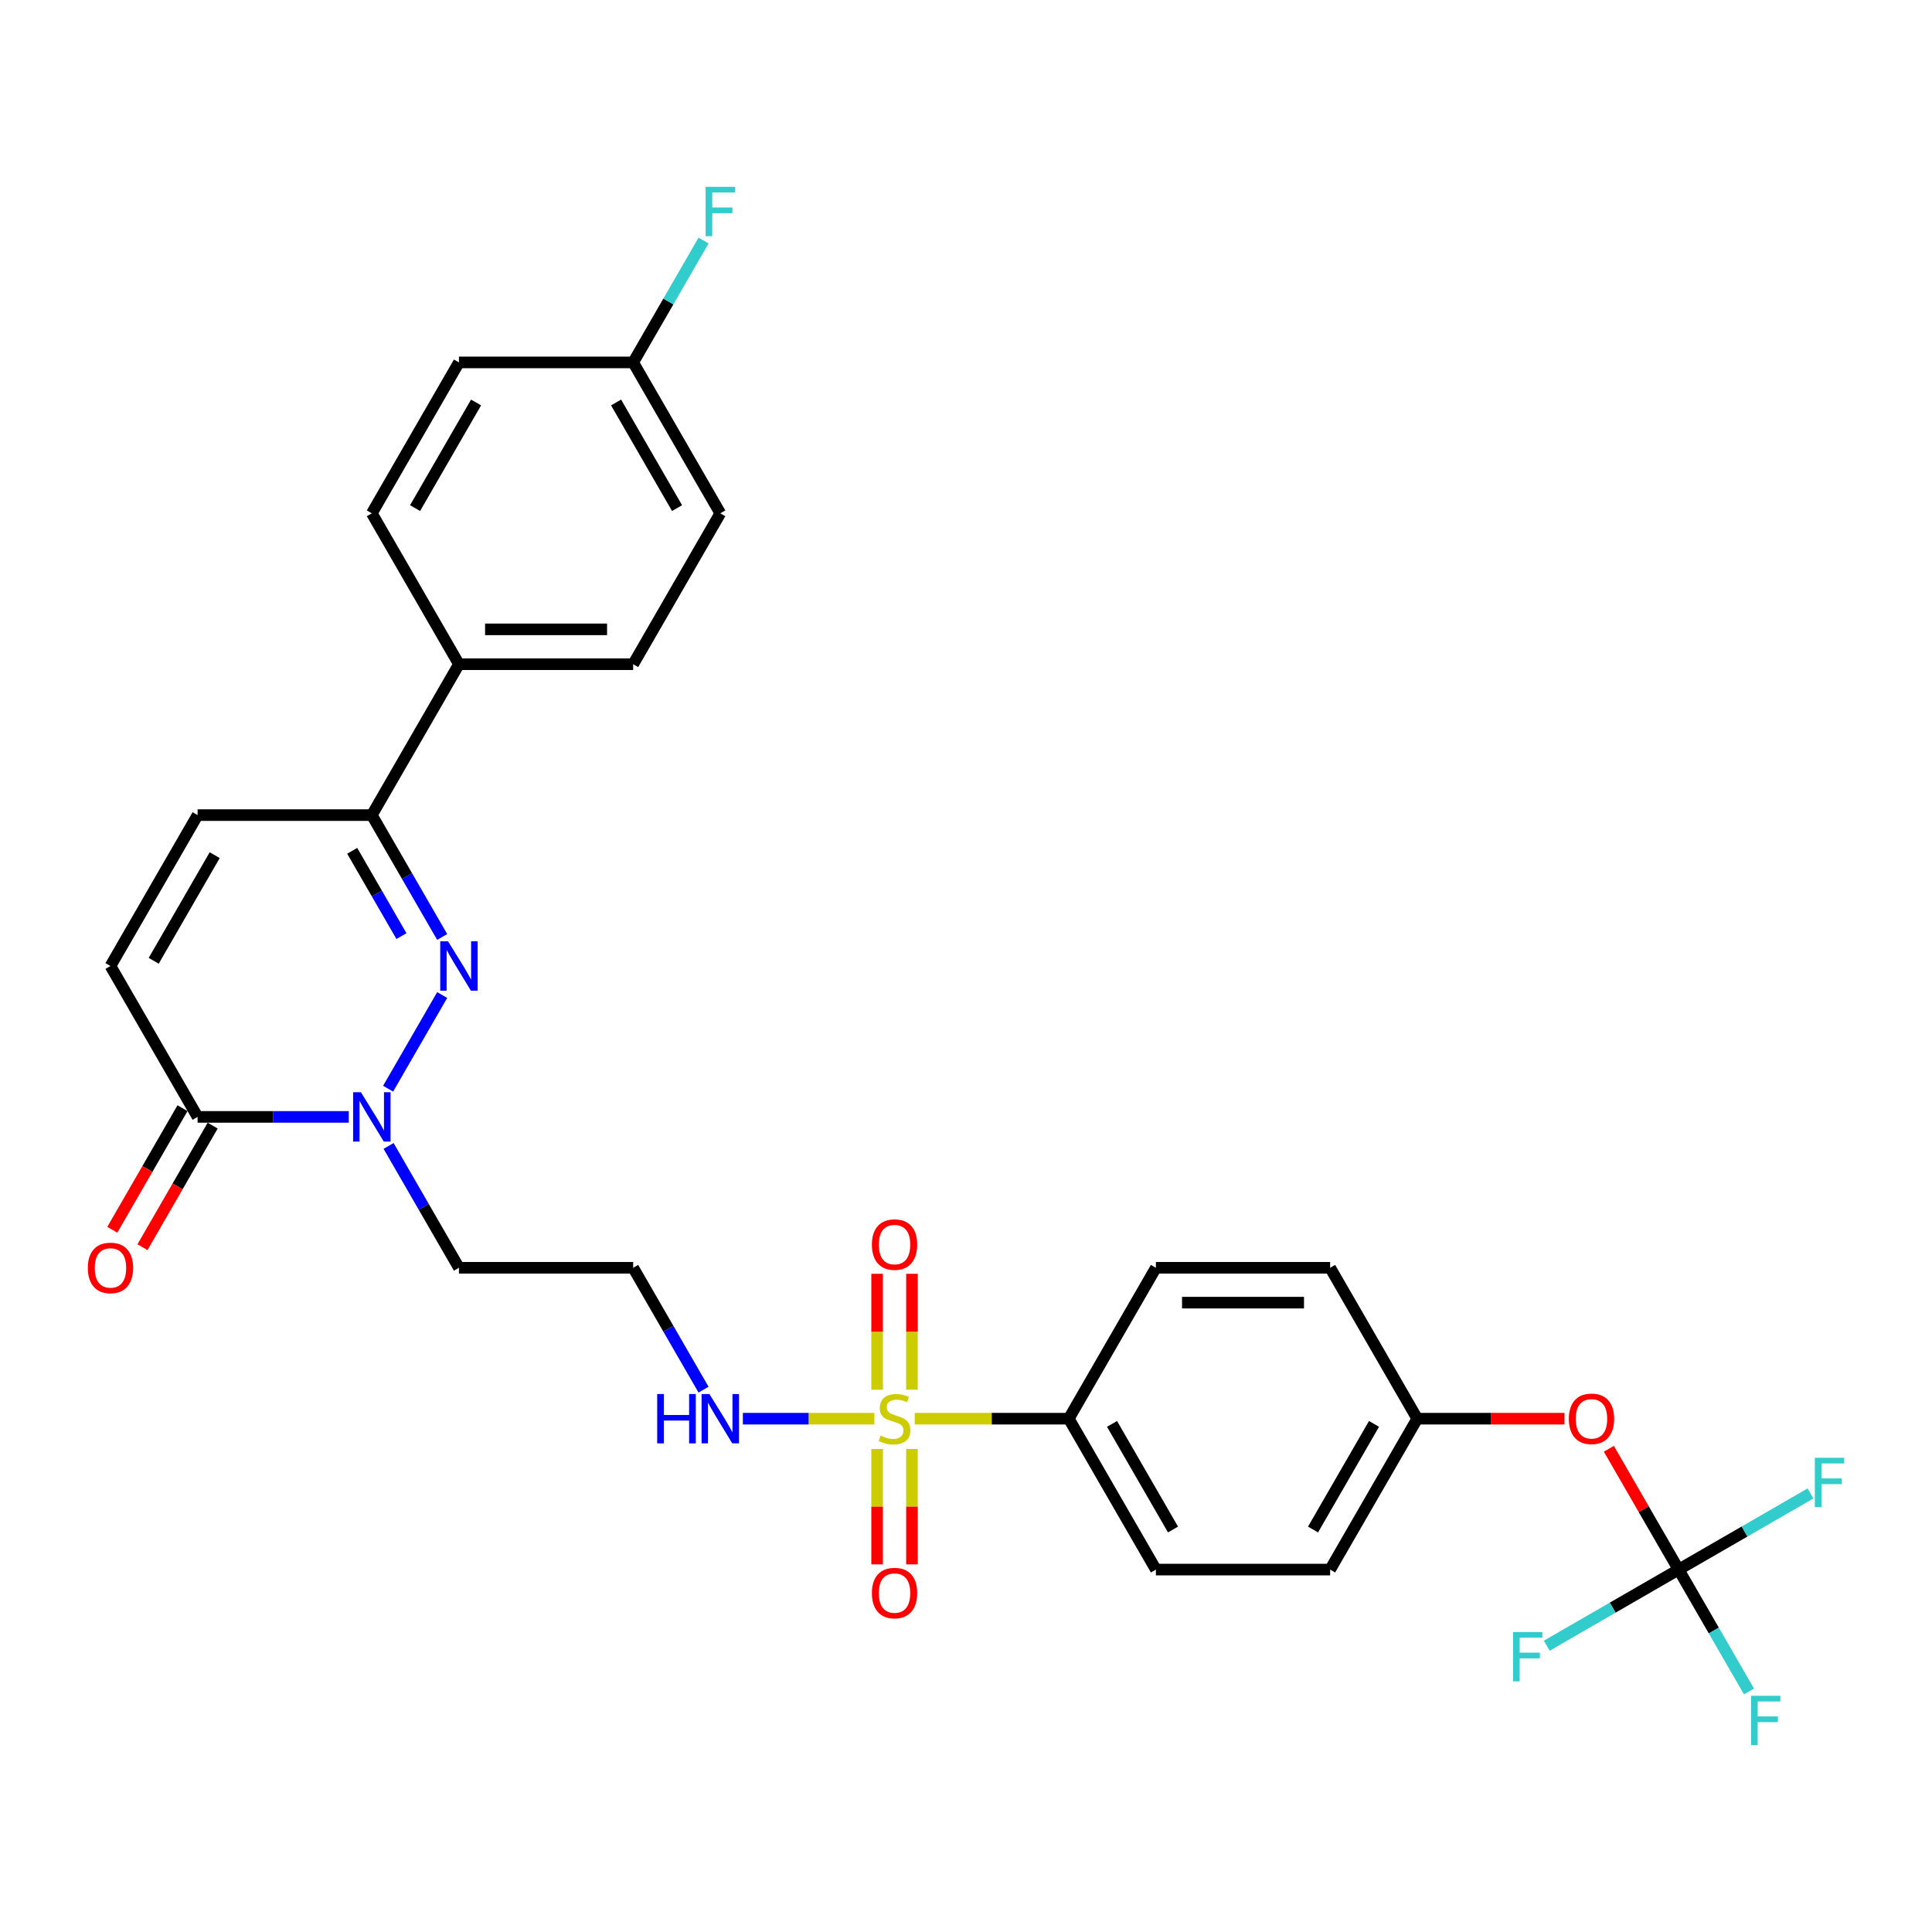 <?xml version='1.0' encoding='iso-8859-1'?>
<svg version='1.1' baseProfile='full'
              xmlns='http://www.w3.org/2000/svg'
                      xmlns:rdkit='http://www.rdkit.org/xml'
                      xmlns:xlink='http://www.w3.org/1999/xlink'
                  xml:space='preserve'
width='1000px' height='1000px' viewBox='0 0 1000 1000'>
<!-- END OF HEADER -->
<rect style='opacity:1.0;fill:#FFFFFF;stroke:none' width='1000' height='1000' x='0' y='0'> </rect>
<path class='bond-7' d='M 473.457,734.309 L 513.328,734.309' style='fill:none;fill-rule:evenodd;stroke:#CCCC00;stroke-width:6px;stroke-linecap:butt;stroke-linejoin:miter;stroke-opacity:1' />
<path class='bond-7' d='M 513.328,734.309 L 553.199,734.309' style='fill:none;fill-rule:evenodd;stroke:#000000;stroke-width:6px;stroke-linecap:butt;stroke-linejoin:miter;stroke-opacity:1' />
<path class='bond-8' d='M 472.032,719.32 L 472.032,689.317' style='fill:none;fill-rule:evenodd;stroke:#CCCC00;stroke-width:6px;stroke-linecap:butt;stroke-linejoin:miter;stroke-opacity:1' />
<path class='bond-8' d='M 472.032,689.317 L 472.032,659.315' style='fill:none;fill-rule:evenodd;stroke:#FF0000;stroke-width:6px;stroke-linecap:butt;stroke-linejoin:miter;stroke-opacity:1' />
<path class='bond-8' d='M 453.995,719.32 L 453.995,689.317' style='fill:none;fill-rule:evenodd;stroke:#CCCC00;stroke-width:6px;stroke-linecap:butt;stroke-linejoin:miter;stroke-opacity:1' />
<path class='bond-8' d='M 453.995,689.317 L 453.995,659.315' style='fill:none;fill-rule:evenodd;stroke:#FF0000;stroke-width:6px;stroke-linecap:butt;stroke-linejoin:miter;stroke-opacity:1' />
<path class='bond-9' d='M 453.995,749.983 L 453.995,779.85' style='fill:none;fill-rule:evenodd;stroke:#CCCC00;stroke-width:6px;stroke-linecap:butt;stroke-linejoin:miter;stroke-opacity:1' />
<path class='bond-9' d='M 453.995,779.85 L 453.995,809.717' style='fill:none;fill-rule:evenodd;stroke:#FF0000;stroke-width:6px;stroke-linecap:butt;stroke-linejoin:miter;stroke-opacity:1' />
<path class='bond-9' d='M 472.032,749.983 L 472.032,779.85' style='fill:none;fill-rule:evenodd;stroke:#CCCC00;stroke-width:6px;stroke-linecap:butt;stroke-linejoin:miter;stroke-opacity:1' />
<path class='bond-9' d='M 472.032,779.85 L 472.032,809.717' style='fill:none;fill-rule:evenodd;stroke:#FF0000;stroke-width:6px;stroke-linecap:butt;stroke-linejoin:miter;stroke-opacity:1' />
<path class='bond-10' d='M 452.57,734.309 L 418.539,734.309' style='fill:none;fill-rule:evenodd;stroke:#CCCC00;stroke-width:6px;stroke-linecap:butt;stroke-linejoin:miter;stroke-opacity:1' />
<path class='bond-10' d='M 418.539,734.309 L 384.508,734.309' style='fill:none;fill-rule:evenodd;stroke:#0000FF;stroke-width:6px;stroke-linecap:butt;stroke-linejoin:miter;stroke-opacity:1' />
<path class='bond-0' d='M 228.875,515.025 L 200.881,563.512' style='fill:none;fill-rule:evenodd;stroke:#0000FF;stroke-width:6px;stroke-linecap:butt;stroke-linejoin:miter;stroke-opacity:1' />
<path class='bond-3' d='M 228.875,484.975 L 210.666,453.436' style='fill:none;fill-rule:evenodd;stroke:#0000FF;stroke-width:6px;stroke-linecap:butt;stroke-linejoin:miter;stroke-opacity:1' />
<path class='bond-3' d='M 210.666,453.436 L 192.457,421.897' style='fill:none;fill-rule:evenodd;stroke:#000000;stroke-width:6px;stroke-linecap:butt;stroke-linejoin:miter;stroke-opacity:1' />
<path class='bond-3' d='M 207.792,484.532 L 195.046,462.455' style='fill:none;fill-rule:evenodd;stroke:#0000FF;stroke-width:6px;stroke-linecap:butt;stroke-linejoin:miter;stroke-opacity:1' />
<path class='bond-3' d='M 195.046,462.455 L 182.299,440.377' style='fill:none;fill-rule:evenodd;stroke:#000000;stroke-width:6px;stroke-linecap:butt;stroke-linejoin:miter;stroke-opacity:1' />
<path class='bond-1' d='M 201.132,593.128 L 219.341,624.667' style='fill:none;fill-rule:evenodd;stroke:#0000FF;stroke-width:6px;stroke-linecap:butt;stroke-linejoin:miter;stroke-opacity:1' />
<path class='bond-1' d='M 219.341,624.667 L 237.55,656.206' style='fill:none;fill-rule:evenodd;stroke:#000000;stroke-width:6px;stroke-linecap:butt;stroke-linejoin:miter;stroke-opacity:1' />
<path class='bond-2' d='M 180.516,578.103 L 141.394,578.103' style='fill:none;fill-rule:evenodd;stroke:#0000FF;stroke-width:6px;stroke-linecap:butt;stroke-linejoin:miter;stroke-opacity:1' />
<path class='bond-2' d='M 141.394,578.103 L 102.271,578.103' style='fill:none;fill-rule:evenodd;stroke:#000000;stroke-width:6px;stroke-linecap:butt;stroke-linejoin:miter;stroke-opacity:1' />
<path class='bond-5' d='M 102.271,578.103 L 57.179,500' style='fill:none;fill-rule:evenodd;stroke:#000000;stroke-width:6px;stroke-linecap:butt;stroke-linejoin:miter;stroke-opacity:1' />
<path class='bond-13' d='M 94.461,573.594 L 76.294,605.061' style='fill:none;fill-rule:evenodd;stroke:#000000;stroke-width:6px;stroke-linecap:butt;stroke-linejoin:miter;stroke-opacity:1' />
<path class='bond-13' d='M 76.294,605.061 L 58.126,636.528' style='fill:none;fill-rule:evenodd;stroke:#FF0000;stroke-width:6px;stroke-linecap:butt;stroke-linejoin:miter;stroke-opacity:1' />
<path class='bond-13' d='M 110.082,582.612 L 91.914,614.079' style='fill:none;fill-rule:evenodd;stroke:#000000;stroke-width:6px;stroke-linecap:butt;stroke-linejoin:miter;stroke-opacity:1' />
<path class='bond-13' d='M 91.914,614.079 L 73.747,645.546' style='fill:none;fill-rule:evenodd;stroke:#FF0000;stroke-width:6px;stroke-linecap:butt;stroke-linejoin:miter;stroke-opacity:1' />
<path class='bond-11' d='M 192.457,421.897 L 237.55,343.794' style='fill:none;fill-rule:evenodd;stroke:#000000;stroke-width:6px;stroke-linecap:butt;stroke-linejoin:miter;stroke-opacity:1' />
<path class='bond-31' d='M 192.457,421.897 L 102.271,421.897' style='fill:none;fill-rule:evenodd;stroke:#000000;stroke-width:6px;stroke-linecap:butt;stroke-linejoin:miter;stroke-opacity:1' />
<path class='bond-4' d='M 868.849,812.412 L 850.796,781.144' style='fill:none;fill-rule:evenodd;stroke:#000000;stroke-width:6px;stroke-linecap:butt;stroke-linejoin:miter;stroke-opacity:1' />
<path class='bond-4' d='M 850.796,781.144 L 832.743,749.875' style='fill:none;fill-rule:evenodd;stroke:#FF0000;stroke-width:6px;stroke-linecap:butt;stroke-linejoin:miter;stroke-opacity:1' />
<path class='bond-20' d='M 868.849,812.412 L 887.058,843.951' style='fill:none;fill-rule:evenodd;stroke:#000000;stroke-width:6px;stroke-linecap:butt;stroke-linejoin:miter;stroke-opacity:1' />
<path class='bond-20' d='M 887.058,843.951 L 905.267,875.49' style='fill:none;fill-rule:evenodd;stroke:#33CCCC;stroke-width:6px;stroke-linecap:butt;stroke-linejoin:miter;stroke-opacity:1' />
<path class='bond-21' d='M 868.849,812.412 L 902.976,792.709' style='fill:none;fill-rule:evenodd;stroke:#000000;stroke-width:6px;stroke-linecap:butt;stroke-linejoin:miter;stroke-opacity:1' />
<path class='bond-21' d='M 902.976,792.709 L 937.104,773.005' style='fill:none;fill-rule:evenodd;stroke:#33CCCC;stroke-width:6px;stroke-linecap:butt;stroke-linejoin:miter;stroke-opacity:1' />
<path class='bond-22' d='M 868.849,812.412 L 834.721,832.115' style='fill:none;fill-rule:evenodd;stroke:#000000;stroke-width:6px;stroke-linecap:butt;stroke-linejoin:miter;stroke-opacity:1' />
<path class='bond-22' d='M 834.721,832.115 L 800.594,851.819' style='fill:none;fill-rule:evenodd;stroke:#33CCCC;stroke-width:6px;stroke-linecap:butt;stroke-linejoin:miter;stroke-opacity:1' />
<path class='bond-6' d='M 57.179,500 L 102.271,421.897' style='fill:none;fill-rule:evenodd;stroke:#000000;stroke-width:6px;stroke-linecap:butt;stroke-linejoin:miter;stroke-opacity:1' />
<path class='bond-6' d='M 79.563,497.303 L 111.128,442.631' style='fill:none;fill-rule:evenodd;stroke:#000000;stroke-width:6px;stroke-linecap:butt;stroke-linejoin:miter;stroke-opacity:1' />
<path class='bond-16' d='M 553.199,734.309 L 598.292,812.412' style='fill:none;fill-rule:evenodd;stroke:#000000;stroke-width:6px;stroke-linecap:butt;stroke-linejoin:miter;stroke-opacity:1' />
<path class='bond-16' d='M 575.584,737.006 L 607.149,791.678' style='fill:none;fill-rule:evenodd;stroke:#000000;stroke-width:6px;stroke-linecap:butt;stroke-linejoin:miter;stroke-opacity:1' />
<path class='bond-17' d='M 553.199,734.309 L 598.292,656.206' style='fill:none;fill-rule:evenodd;stroke:#000000;stroke-width:6px;stroke-linecap:butt;stroke-linejoin:miter;stroke-opacity:1' />
<path class='bond-15' d='M 364.154,719.284 L 345.944,687.745' style='fill:none;fill-rule:evenodd;stroke:#0000FF;stroke-width:6px;stroke-linecap:butt;stroke-linejoin:miter;stroke-opacity:1' />
<path class='bond-15' d='M 345.944,687.745 L 327.735,656.206' style='fill:none;fill-rule:evenodd;stroke:#000000;stroke-width:6px;stroke-linecap:butt;stroke-linejoin:miter;stroke-opacity:1' />
<path class='bond-18' d='M 237.55,343.794 L 327.735,343.794' style='fill:none;fill-rule:evenodd;stroke:#000000;stroke-width:6px;stroke-linecap:butt;stroke-linejoin:miter;stroke-opacity:1' />
<path class='bond-18' d='M 251.078,325.757 L 314.208,325.757' style='fill:none;fill-rule:evenodd;stroke:#000000;stroke-width:6px;stroke-linecap:butt;stroke-linejoin:miter;stroke-opacity:1' />
<path class='bond-19' d='M 237.55,343.794 L 192.457,265.691' style='fill:none;fill-rule:evenodd;stroke:#000000;stroke-width:6px;stroke-linecap:butt;stroke-linejoin:miter;stroke-opacity:1' />
<path class='bond-12' d='M 809.777,734.309 L 771.674,734.309' style='fill:none;fill-rule:evenodd;stroke:#FF0000;stroke-width:6px;stroke-linecap:butt;stroke-linejoin:miter;stroke-opacity:1' />
<path class='bond-12' d='M 771.674,734.309 L 733.57,734.309' style='fill:none;fill-rule:evenodd;stroke:#000000;stroke-width:6px;stroke-linecap:butt;stroke-linejoin:miter;stroke-opacity:1' />
<path class='bond-14' d='M 237.55,656.206 L 327.735,656.206' style='fill:none;fill-rule:evenodd;stroke:#000000;stroke-width:6px;stroke-linecap:butt;stroke-linejoin:miter;stroke-opacity:1' />
<path class='bond-26' d='M 598.292,812.412 L 688.478,812.412' style='fill:none;fill-rule:evenodd;stroke:#000000;stroke-width:6px;stroke-linecap:butt;stroke-linejoin:miter;stroke-opacity:1' />
<path class='bond-25' d='M 598.292,656.206 L 688.478,656.206' style='fill:none;fill-rule:evenodd;stroke:#000000;stroke-width:6px;stroke-linecap:butt;stroke-linejoin:miter;stroke-opacity:1' />
<path class='bond-25' d='M 611.82,674.243 L 674.95,674.243' style='fill:none;fill-rule:evenodd;stroke:#000000;stroke-width:6px;stroke-linecap:butt;stroke-linejoin:miter;stroke-opacity:1' />
<path class='bond-27' d='M 327.735,343.794 L 372.828,265.691' style='fill:none;fill-rule:evenodd;stroke:#000000;stroke-width:6px;stroke-linecap:butt;stroke-linejoin:miter;stroke-opacity:1' />
<path class='bond-28' d='M 192.457,265.691 L 237.55,187.588' style='fill:none;fill-rule:evenodd;stroke:#000000;stroke-width:6px;stroke-linecap:butt;stroke-linejoin:miter;stroke-opacity:1' />
<path class='bond-28' d='M 214.842,262.994 L 246.406,208.322' style='fill:none;fill-rule:evenodd;stroke:#000000;stroke-width:6px;stroke-linecap:butt;stroke-linejoin:miter;stroke-opacity:1' />
<path class='bond-23' d='M 733.57,734.309 L 688.478,656.206' style='fill:none;fill-rule:evenodd;stroke:#000000;stroke-width:6px;stroke-linecap:butt;stroke-linejoin:miter;stroke-opacity:1' />
<path class='bond-30' d='M 733.57,734.309 L 688.478,812.412' style='fill:none;fill-rule:evenodd;stroke:#000000;stroke-width:6px;stroke-linecap:butt;stroke-linejoin:miter;stroke-opacity:1' />
<path class='bond-30' d='M 711.186,737.006 L 679.621,791.678' style='fill:none;fill-rule:evenodd;stroke:#000000;stroke-width:6px;stroke-linecap:butt;stroke-linejoin:miter;stroke-opacity:1' />
<path class='bond-24' d='M 327.735,187.588 L 237.55,187.588' style='fill:none;fill-rule:evenodd;stroke:#000000;stroke-width:6px;stroke-linecap:butt;stroke-linejoin:miter;stroke-opacity:1' />
<path class='bond-29' d='M 327.735,187.588 L 345.944,156.049' style='fill:none;fill-rule:evenodd;stroke:#000000;stroke-width:6px;stroke-linecap:butt;stroke-linejoin:miter;stroke-opacity:1' />
<path class='bond-29' d='M 345.944,156.049 L 364.154,124.51' style='fill:none;fill-rule:evenodd;stroke:#33CCCC;stroke-width:6px;stroke-linecap:butt;stroke-linejoin:miter;stroke-opacity:1' />
<path class='bond-32' d='M 327.735,187.588 L 372.828,265.691' style='fill:none;fill-rule:evenodd;stroke:#000000;stroke-width:6px;stroke-linecap:butt;stroke-linejoin:miter;stroke-opacity:1' />
<path class='bond-32' d='M 318.879,208.322 L 350.444,262.994' style='fill:none;fill-rule:evenodd;stroke:#000000;stroke-width:6px;stroke-linecap:butt;stroke-linejoin:miter;stroke-opacity:1' />
<path  class='atom-0' d='M 455.799 743.075
Q 456.087 743.183, 457.278 743.688
Q 458.468 744.193, 459.767 744.518
Q 461.102 744.807, 462.4 744.807
Q 464.817 744.807, 466.224 743.652
Q 467.631 742.462, 467.631 740.406
Q 467.631 738.999, 466.91 738.133
Q 466.224 737.267, 465.142 736.798
Q 464.06 736.329, 462.256 735.788
Q 459.984 735.103, 458.613 734.453
Q 457.278 733.804, 456.304 732.433
Q 455.366 731.062, 455.366 728.754
Q 455.366 725.543, 457.53 723.559
Q 459.731 721.575, 464.06 721.575
Q 467.018 721.575, 470.373 722.982
L 469.543 725.759
Q 466.477 724.497, 464.168 724.497
Q 461.679 724.497, 460.308 725.543
Q 458.937 726.553, 458.973 728.321
Q 458.973 729.691, 459.659 730.521
Q 460.38 731.351, 461.39 731.82
Q 462.437 732.289, 464.168 732.83
Q 466.477 733.551, 467.848 734.273
Q 469.219 734.994, 470.193 736.473
Q 471.203 737.916, 471.203 740.406
Q 471.203 743.941, 468.822 745.853
Q 466.477 747.729, 462.545 747.729
Q 460.272 747.729, 458.541 747.224
Q 456.845 746.755, 454.825 745.925
L 455.799 743.075
' fill='#CCCC00'/>
<path  class='atom-1' d='M 231.904 487.23
L 240.273 500.758
Q 241.103 502.092, 242.438 504.509
Q 243.773 506.926, 243.845 507.071
L 243.845 487.23
L 247.236 487.23
L 247.236 512.77
L 243.737 512.77
L 234.754 497.98
Q 233.708 496.248, 232.59 494.264
Q 231.507 492.28, 231.183 491.667
L 231.183 512.77
L 227.864 512.77
L 227.864 487.23
L 231.904 487.23
' fill='#0000FF'/>
<path  class='atom-2' d='M 186.811 565.333
L 195.181 578.861
Q 196.01 580.195, 197.345 582.612
Q 198.68 585.029, 198.752 585.174
L 198.752 565.333
L 202.143 565.333
L 202.143 590.873
L 198.644 590.873
L 189.661 576.083
Q 188.615 574.351, 187.497 572.367
Q 186.415 570.383, 186.09 569.77
L 186.09 590.873
L 182.771 590.873
L 182.771 565.333
L 186.811 565.333
' fill='#0000FF'/>
<path  class='atom-9' d='M 451.29 644.196
Q 451.29 638.063, 454.32 634.636
Q 457.35 631.209, 463.014 631.209
Q 468.677 631.209, 471.708 634.636
Q 474.738 638.063, 474.738 644.196
Q 474.738 650.4, 471.672 653.936
Q 468.605 657.435, 463.014 657.435
Q 457.386 657.435, 454.32 653.936
Q 451.29 650.436, 451.29 644.196
M 463.014 654.549
Q 466.91 654.549, 469.002 651.952
Q 471.13 649.318, 471.13 644.196
Q 471.13 639.181, 469.002 636.656
Q 466.91 634.095, 463.014 634.095
Q 459.118 634.095, 456.989 636.62
Q 454.897 639.145, 454.897 644.196
Q 454.897 649.354, 456.989 651.952
Q 459.118 654.549, 463.014 654.549
' fill='#FF0000'/>
<path  class='atom-10' d='M 451.29 824.567
Q 451.29 818.434, 454.32 815.007
Q 457.35 811.58, 463.014 811.58
Q 468.677 811.58, 471.708 815.007
Q 474.738 818.434, 474.738 824.567
Q 474.738 830.771, 471.672 834.307
Q 468.605 837.806, 463.014 837.806
Q 457.386 837.806, 454.32 834.307
Q 451.29 830.808, 451.29 824.567
M 463.014 834.92
Q 466.91 834.92, 469.002 832.323
Q 471.13 829.689, 471.13 824.567
Q 471.13 819.552, 469.002 817.027
Q 466.91 814.466, 463.014 814.466
Q 459.118 814.466, 456.989 816.991
Q 454.897 819.516, 454.897 824.567
Q 454.897 829.725, 456.989 832.323
Q 459.118 834.92, 463.014 834.92
' fill='#FF0000'/>
<path  class='atom-11' d='M 340.163 721.539
L 343.626 721.539
L 343.626 732.397
L 356.685 732.397
L 356.685 721.539
L 360.148 721.539
L 360.148 747.079
L 356.685 747.079
L 356.685 735.283
L 343.626 735.283
L 343.626 747.079
L 340.163 747.079
L 340.163 721.539
' fill='#0000FF'/>
<path  class='atom-11' d='M 367.183 721.539
L 375.552 735.067
Q 376.381 736.401, 377.716 738.818
Q 379.051 741.235, 379.123 741.38
L 379.123 721.539
L 382.514 721.539
L 382.514 747.079
L 379.015 747.079
L 370.032 732.289
Q 368.986 730.557, 367.868 728.573
Q 366.786 726.589, 366.461 725.976
L 366.461 747.079
L 363.142 747.079
L 363.142 721.539
L 367.183 721.539
' fill='#0000FF'/>
<path  class='atom-13' d='M 812.032 734.381
Q 812.032 728.249, 815.062 724.821
Q 818.092 721.394, 823.756 721.394
Q 829.42 721.394, 832.45 724.821
Q 835.48 728.249, 835.48 734.381
Q 835.48 740.586, 832.414 744.121
Q 829.348 747.62, 823.756 747.62
Q 818.128 747.62, 815.062 744.121
Q 812.032 740.622, 812.032 734.381
M 823.756 744.734
Q 827.652 744.734, 829.744 742.137
Q 831.873 739.504, 831.873 734.381
Q 831.873 729.367, 829.744 726.842
Q 827.652 724.28, 823.756 724.28
Q 819.86 724.28, 817.732 726.806
Q 815.639 729.331, 815.639 734.381
Q 815.639 739.54, 817.732 742.137
Q 819.86 744.734, 823.756 744.734
' fill='#FF0000'/>
<path  class='atom-14' d='M 45.455 656.278
Q 45.455 650.146, 48.485 646.718
Q 51.515 643.291, 57.179 643.291
Q 62.842 643.291, 65.873 646.718
Q 68.903 650.146, 68.903 656.278
Q 68.903 662.483, 65.837 666.018
Q 62.77 669.517, 57.179 669.517
Q 51.551 669.517, 48.485 666.018
Q 45.455 662.519, 45.455 656.278
M 57.179 666.631
Q 61.075 666.631, 63.167 664.034
Q 65.295 661.401, 65.295 656.278
Q 65.295 651.264, 63.167 648.739
Q 61.075 646.177, 57.179 646.177
Q 53.283 646.177, 51.154 648.703
Q 49.062 651.228, 49.062 656.278
Q 49.062 661.437, 51.154 664.034
Q 53.283 666.631, 57.179 666.631
' fill='#FF0000'/>
<path  class='atom-21' d='M 906.348 877.745
L 921.535 877.745
L 921.535 880.667
L 909.775 880.667
L 909.775 888.423
L 920.237 888.423
L 920.237 891.381
L 909.775 891.381
L 909.775 903.285
L 906.348 903.285
L 906.348 877.745
' fill='#33CCCC'/>
<path  class='atom-22' d='M 939.358 754.549
L 954.545 754.549
L 954.545 757.471
L 942.785 757.471
L 942.785 765.227
L 953.247 765.227
L 953.247 768.185
L 942.785 768.185
L 942.785 780.089
L 939.358 780.089
L 939.358 754.549
' fill='#33CCCC'/>
<path  class='atom-23' d='M 783.152 844.735
L 798.339 844.735
L 798.339 847.657
L 786.579 847.657
L 786.579 855.412
L 797.041 855.412
L 797.041 858.371
L 786.579 858.371
L 786.579 870.275
L 783.152 870.275
L 783.152 844.735
' fill='#33CCCC'/>
<path  class='atom-30' d='M 365.235 96.715
L 380.422 96.715
L 380.422 99.637
L 368.662 99.637
L 368.662 107.393
L 379.123 107.393
L 379.123 110.351
L 368.662 110.351
L 368.662 122.255
L 365.235 122.255
L 365.235 96.715
' fill='#33CCCC'/>
</svg>
